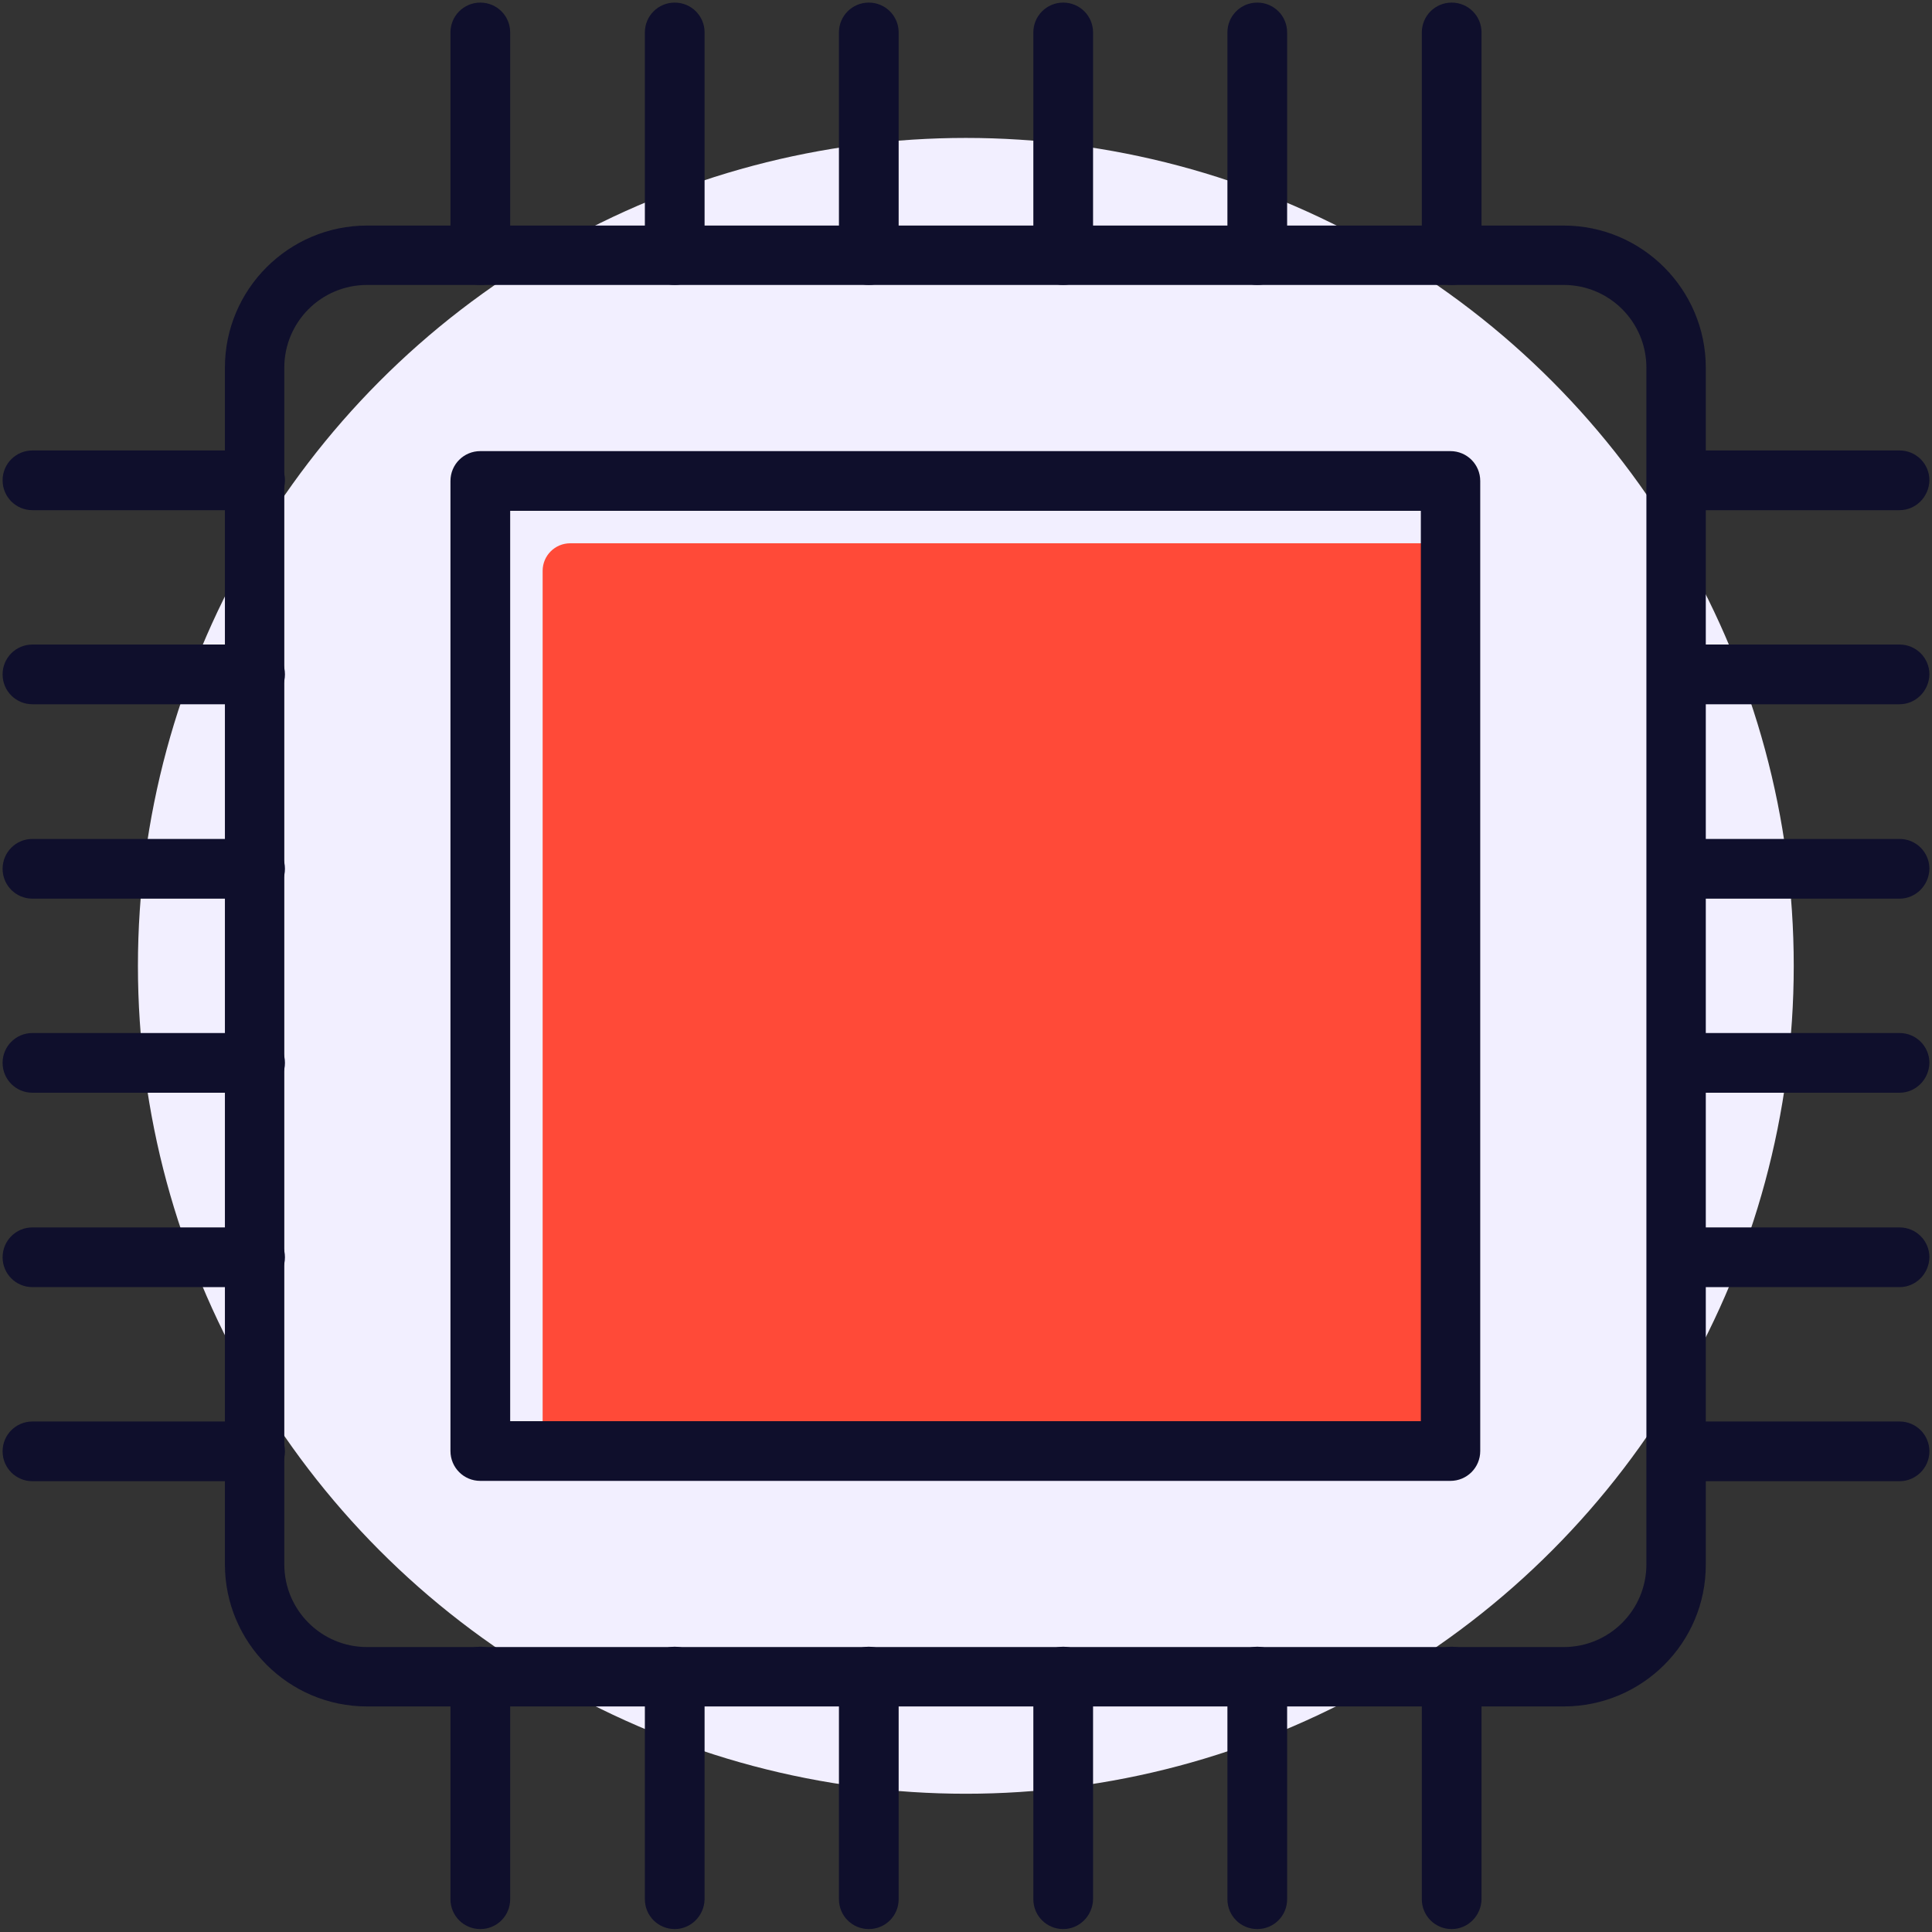 <?xml version="1.0" encoding="utf-8"?>
<!-- Generator: Adobe Illustrator 26.3.1, SVG Export Plug-In . SVG Version: 6.00 Build 0)  -->
<svg version="1.1" xmlns="http://www.w3.org/2000/svg" xmlns:xlink="http://www.w3.org/1999/xlink" x="0px" y="0px"
	 viewBox="0 0 595.3 595.3" style="enable-background:new 0 0 595.3 595.3;" xml:space="preserve">
<rect x="0" y="0" width="595.3" height="595.3" fill="#333333" stroke="none"/>
<style type="text/css">
	.st0{fill:#F2EFFF;}
	.st1{fill:#FF4A38;}
	.st2{fill:#0F0F2C;}
</style>
<g id="Capa_3">
	<circle class="st0" cx="297.6" cy="297.6" r="255.1"/>
</g>
<g id="Capa_9">
	<g>
		<path class="st1" d="M447.8,439.4c0,4.7-3.8,8.5-8.5,8.5H175.7c-4.7,0-8.5-3.8-8.5-8.5V175.9c0-4.7,3.8-8.5,8.5-8.5h263.6
			c4.7,0,8.5,3.8,8.5,8.5V439.4z"/>
	</g>
	<g>
		<g>
			<path class="st2" d="M446.9,456.3H148c-5.1,0-9.2-4.1-9.2-9.2V148.2c0-5.1,4.1-9.2,9.2-9.2h298.9c5.1,0,9.2,4.1,9.2,9.2v298.9
				C456.1,452.2,452,456.3,446.9,456.3z M157.2,437.9h280.6V157.4H157.2V437.9z"/>
		</g>
		<g>
			<path class="st2" d="M481.8,525.8H113.1c-24.2,0-43.8-19.7-43.8-43.8V113.3c0-24.2,19.7-43.8,43.8-43.8h368.7
				c24.2,0,43.8,19.7,43.8,43.8V482C525.7,506.2,506,525.8,481.8,525.8z M113.1,87.8c-14.1,0-25.5,11.4-25.5,25.5V482
				c0,14.1,11.4,25.5,25.5,25.5h368.7c14.1,0,25.5-11.4,25.5-25.5V113.3c0-14.1-11.4-25.5-25.5-25.5H113.1z"/>
		</g>
		<g>
			<path class="st2" d="M148,87.8c-5.1,0-9.2-4.1-9.2-9.2V10c0-5.1,4.1-9.2,9.2-9.2c5.1,0,9.2,4.1,9.2,9.2v68.6
				C157.2,83.7,153.1,87.8,148,87.8z"/>
		</g>
		<g>
			<path class="st2" d="M148,594.4c-5.1,0-9.2-4.1-9.2-9.2v-68.6c0-5.1,4.1-9.2,9.2-9.2c5.1,0,9.2,4.1,9.2,9.2v68.6
				C157.2,590.3,153.1,594.4,148,594.4z"/>
		</g>
		<g>
			<path class="st2" d="M207.9,87.8c-5.1,0-9.2-4.1-9.2-9.2V10c0-5.1,4.1-9.2,9.2-9.2c5.1,0,9.2,4.1,9.2,9.2v68.6
				C217,83.7,212.9,87.8,207.9,87.8z"/>
		</g>
		<g>
			<path class="st2" d="M207.9,594.4c-5.1,0-9.2-4.1-9.2-9.2v-68.6c0-5.1,4.1-9.2,9.2-9.2c5.1,0,9.2,4.1,9.2,9.2v68.6
				C217,590.3,212.9,594.4,207.9,594.4z"/>
		</g>
		<g>
			<path class="st2" d="M267.7,87.8c-5.1,0-9.2-4.1-9.2-9.2V10c0-5.1,4.1-9.2,9.2-9.2c5.1,0,9.2,4.1,9.2,9.2v68.6
				C276.9,83.7,272.8,87.8,267.7,87.8z"/>
		</g>
		<g>
			<path class="st2" d="M267.7,594.4c-5.1,0-9.2-4.1-9.2-9.2v-68.6c0-5.1,4.1-9.2,9.2-9.2c5.1,0,9.2,4.1,9.2,9.2v68.6
				C276.9,590.3,272.8,594.4,267.7,594.4z"/>
		</g>
		<g>
			<path class="st2" d="M327.6,87.8c-5.1,0-9.2-4.1-9.2-9.2V10c0-5.1,4.1-9.2,9.2-9.2c5.1,0,9.2,4.1,9.2,9.2v68.6
				C336.7,83.7,332.6,87.8,327.6,87.8z"/>
		</g>
		<g>
			<path class="st2" d="M327.6,594.4c-5.1,0-9.2-4.1-9.2-9.2v-68.6c0-5.1,4.1-9.2,9.2-9.2c5.1,0,9.2,4.1,9.2,9.2v68.6
				C336.7,590.3,332.6,594.4,327.6,594.4z"/>
		</g>
		<g>
			<path class="st2" d="M387.4,87.8c-5.1,0-9.2-4.1-9.2-9.2V10c0-5.1,4.1-9.2,9.2-9.2s9.2,4.1,9.2,9.2v68.6
				C396.6,83.7,392.5,87.8,387.4,87.8z"/>
		</g>
		<g>
			<path class="st2" d="M387.4,594.4c-5.1,0-9.2-4.1-9.2-9.2v-68.6c0-5.1,4.1-9.2,9.2-9.2s9.2,4.1,9.2,9.2v68.6
				C396.6,590.3,392.5,594.4,387.4,594.4z"/>
		</g>
		<g>
			<path class="st2" d="M447.3,87.8c-5.1,0-9.2-4.1-9.2-9.2V10c0-5.1,4.1-9.2,9.2-9.2s9.2,4.1,9.2,9.2v68.6
				C456.4,83.7,452.3,87.8,447.3,87.8z"/>
		</g>
		<g>
			<path class="st2" d="M447.3,594.4c-5.1,0-9.2-4.1-9.2-9.2v-68.6c0-5.1,4.1-9.2,9.2-9.2s9.2,4.1,9.2,9.2v68.6
				C456.4,590.3,452.3,594.4,447.3,594.4z"/>
		</g>
		<g>
			<path class="st2" d="M585.3,157.2h-68.6c-5.1,0-9.2-4.1-9.2-9.2c0-5.1,4.1-9.2,9.2-9.2h68.6c5.1,0,9.2,4.1,9.2,9.2
				C594.4,153.1,590.3,157.2,585.3,157.2z"/>
		</g>
		<g>
			<path class="st2" d="M78.6,157.2H10c-5.1,0-9.2-4.1-9.2-9.2c0-5.1,4.1-9.2,9.2-9.2h68.6c5.1,0,9.2,4.1,9.2,9.2
				C87.8,153.1,83.7,157.2,78.6,157.2z"/>
		</g>
		<g>
			<path class="st2" d="M585.3,217h-68.6c-5.1,0-9.2-4.1-9.2-9.2c0-5.1,4.1-9.2,9.2-9.2h68.6c5.1,0,9.2,4.1,9.2,9.2
				C594.4,212.9,590.3,217,585.3,217z"/>
		</g>
		<g>
			<path class="st2" d="M78.6,217H10c-5.1,0-9.2-4.1-9.2-9.2c0-5.1,4.1-9.2,9.2-9.2h68.6c5.1,0,9.2,4.1,9.2,9.2
				C87.8,212.9,83.7,217,78.6,217z"/>
		</g>
		<g>
			<path class="st2" d="M585.3,276.9h-68.6c-5.1,0-9.2-4.1-9.2-9.2c0-5.1,4.1-9.2,9.2-9.2h68.6c5.1,0,9.2,4.1,9.2,9.2
				C594.4,272.8,590.3,276.9,585.3,276.9z"/>
		</g>
		<g>
			<path class="st2" d="M78.6,276.9H10c-5.1,0-9.2-4.1-9.2-9.2c0-5.1,4.1-9.2,9.2-9.2h68.6c5.1,0,9.2,4.1,9.2,9.2
				C87.8,272.8,83.7,276.9,78.6,276.9z"/>
		</g>
		<g>
			<path class="st2" d="M585.3,336.7h-68.6c-5.1,0-9.2-4.1-9.2-9.2c0-5.1,4.1-9.2,9.2-9.2h68.6c5.1,0,9.2,4.1,9.2,9.2
				C594.4,332.6,590.3,336.7,585.3,336.7z"/>
		</g>
		<g>
			<path class="st2" d="M78.6,336.7H10c-5.1,0-9.2-4.1-9.2-9.2c0-5.1,4.1-9.2,9.2-9.2h68.6c5.1,0,9.2,4.1,9.2,9.2
				C87.8,332.6,83.7,336.7,78.6,336.7z"/>
		</g>
		<g>
			<path class="st2" d="M585.3,396.6h-68.6c-5.1,0-9.2-4.1-9.2-9.2c0-5.1,4.1-9.2,9.2-9.2h68.6c5.1,0,9.2,4.1,9.2,9.2
				C594.4,392.5,590.3,396.6,585.3,396.6z"/>
		</g>
		<g>
			<path class="st2" d="M78.6,396.6H10c-5.1,0-9.2-4.1-9.2-9.2c0-5.1,4.1-9.2,9.2-9.2h68.6c5.1,0,9.2,4.1,9.2,9.2
				C87.8,392.5,83.7,396.6,78.6,396.6z"/>
		</g>
		<g>
			<path class="st2" d="M585.3,456.4h-68.6c-5.1,0-9.2-4.1-9.2-9.2s4.1-9.2,9.2-9.2h68.6c5.1,0,9.2,4.1,9.2,9.2
				S590.3,456.4,585.3,456.4z"/>
		</g>
		<g>
			<path class="st2" d="M78.6,456.4H10c-5.1,0-9.2-4.1-9.2-9.2s4.1-9.2,9.2-9.2h68.6c5.1,0,9.2,4.1,9.2,9.2S83.7,456.4,78.6,456.4z"
				/>
		</g>
	</g>
</g>
</svg>
